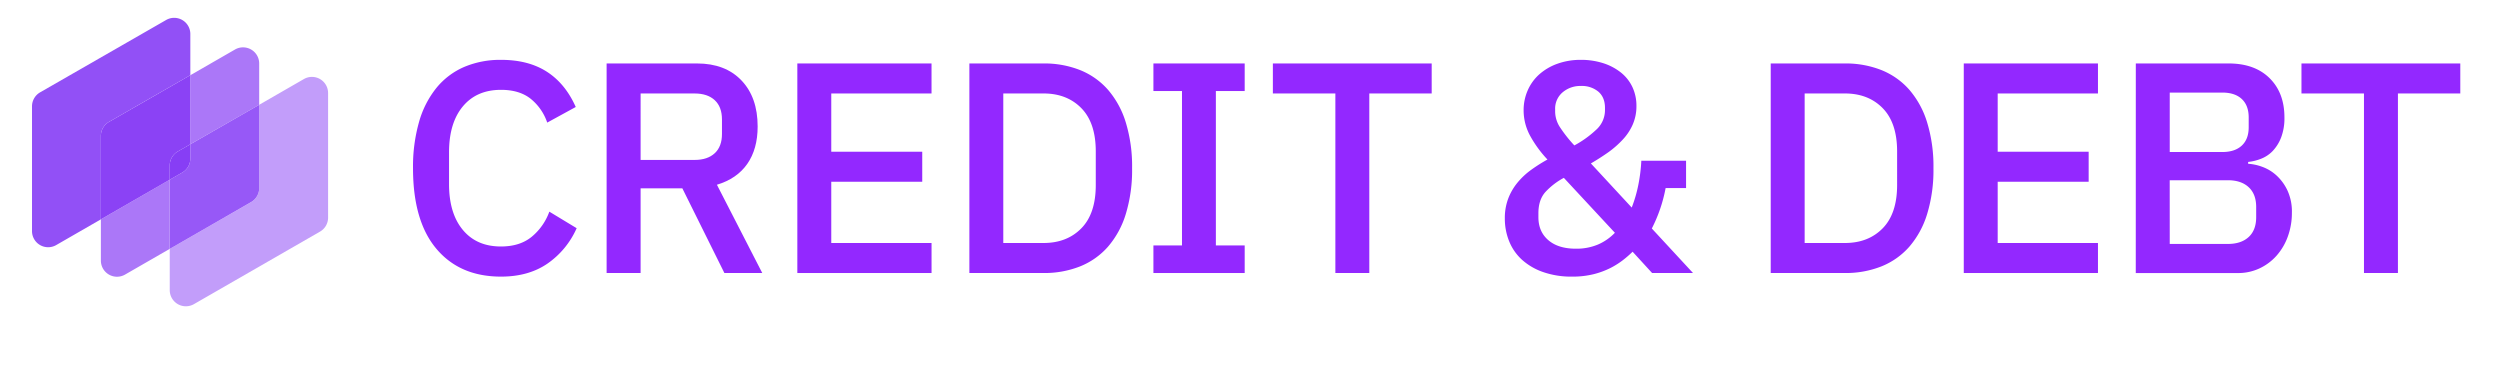 <svg xmlns="http://www.w3.org/2000/svg" viewBox="0 0 1360 200"><defs><style>.cls-1{fill:#9328ff;}.cls-2{fill:#9250f6;}.cls-3{fill:#ab77f8;}.cls-4{fill:#8b42f5;}.cls-5{fill:#c29dfa;}.cls-6{fill:#9758f7;}.cls-7{fill:#873ef5;}</style></defs><g id="Outlines"><path class="cls-1" d="M272.54,150.48q-22.38,0-35.12-15.11T224.68,91.52A88.7,88.7,0,0,1,228,66.2a51.92,51.92,0,0,1,9.47-18.45,39.83,39.83,0,0,1,15.11-11.36,50.21,50.21,0,0,1,20-3.83q14.86,0,24.91,6.46T313.21,58.2l-15.52,8.49a28.25,28.25,0,0,0-9.06-13q-6.12-4.82-16.09-4.82-13.23,0-20.74,9t-7.52,24.92v17.38q0,15.9,7.52,24.92t20.74,9q10.29,0,16.74-5.31a31.53,31.53,0,0,0,9.56-13.64l14.86,9a46,46,0,0,1-16,19.34Q287.4,150.49,272.54,150.48Z"/><path class="cls-1" d="M348.49,148.52H330v-114h49.16q15.36,0,24.18,9.22t8.82,25.08q0,12.24-5.64,20.33T390,100.5l24.66,48H394.06l-22.87-46.06h-22.7ZM377.89,87q7,0,10.94-3.66t3.92-10.49V65q0-6.84-3.92-10.49t-10.94-3.66h-29.4V87Z"/><path class="cls-1" d="M433.75,148.52v-114h73V50.85H452.21V82.54H501.7V98.87H452.21v33.32h54.55v16.33Z"/><path class="cls-1" d="M527.34,34.52h40.34a52.72,52.72,0,0,1,19.85,3.59,40.1,40.1,0,0,1,15.19,10.7,48.93,48.93,0,0,1,9.71,17.8,81.64,81.64,0,0,1,3.43,24.91,81.64,81.64,0,0,1-3.43,24.91,49,49,0,0,1-9.71,17.8,40,40,0,0,1-15.19,10.7,52.52,52.52,0,0,1-19.85,3.59H527.34Zm40.34,97.67q12.74,0,20.58-8t7.84-23.52V82.37q0-15.51-7.84-23.52t-20.58-8H545.79v81.34Z"/><path class="cls-1" d="M627.46,148.52v-15H643v-84H627.46v-15h49.65v15H661.43v84h15.68v15Z"/><path class="cls-1" d="M744.9,50.85v97.67H726.44V50.85h-34V34.52h86.4V50.85Z"/><path class="cls-1" d="M888.14,136.93a58.29,58.29,0,0,1-5.15,4.49,42.67,42.67,0,0,1-7,4.41,43.93,43.93,0,0,1-9.15,3.35,47.63,47.63,0,0,1-11.68,1.3A46.34,46.34,0,0,1,839.46,148,33.55,33.55,0,0,1,828,141.34a27.43,27.43,0,0,1-7-10.05,32.67,32.67,0,0,1-2.37-12.49,29.62,29.62,0,0,1,1.88-10.87,31.22,31.22,0,0,1,5.06-8.65,39.69,39.69,0,0,1,7.35-6.86,85.84,85.84,0,0,1,8.9-5.64,63.08,63.08,0,0,1-9.15-12.41A28.92,28.92,0,0,1,828.85,60a26.69,26.69,0,0,1,2.2-10.78,25.1,25.1,0,0,1,6.29-8.74,30.1,30.1,0,0,1,9.88-5.8A37.19,37.19,0,0,1,860,32.56a39.29,39.29,0,0,1,12.09,1.79,30.21,30.21,0,0,1,9.64,5.07,22.19,22.19,0,0,1,6.29,7.92,23.91,23.91,0,0,1,2.2,10.37,24.77,24.77,0,0,1-2,10,28.7,28.7,0,0,1-5.39,8.17A51.81,51.81,0,0,1,875,82.78q-4.5,3.18-9.56,6.13l22.22,24a74.1,74.1,0,0,0,3.59-12.34,89,89,0,0,0,1.63-13.14h24.34V102.3H906.1a80.8,80.8,0,0,1-7.51,22L921,148.52H898.75Zm-30.87-1.64A30,30,0,0,0,869.35,133a28.28,28.28,0,0,0,9.15-6.37L850.73,96.75a38.26,38.26,0,0,0-10,7.67q-3.84,4.26-3.84,11.6v2.12q0,7.85,5.39,12.5T857.27,135.29ZM860,46.77a14.75,14.75,0,0,0-10,3.51A11.59,11.59,0,0,0,846,59.51v1.3a15.79,15.79,0,0,0,2.69,8.5,74,74,0,0,0,7.76,9.8,56.18,56.18,0,0,0,11.76-8.42A14.33,14.33,0,0,0,873.11,60V58.69q0-5.71-3.59-8.82A14,14,0,0,0,860,46.77Z"/><path class="cls-1" d="M963.27,34.52h40.34a52.72,52.72,0,0,1,19.85,3.59,40.1,40.1,0,0,1,15.19,10.7,48.93,48.93,0,0,1,9.71,17.8,81.62,81.62,0,0,1,3.44,24.91,81.62,81.62,0,0,1-3.44,24.91,49,49,0,0,1-9.71,17.8,40,40,0,0,1-15.19,10.7,52.52,52.52,0,0,1-19.85,3.59H963.27Zm40.34,97.67q12.75,0,20.58-8t7.84-23.52V82.37q0-15.51-7.84-23.52t-20.58-8H981.73v81.34Z"/><path class="cls-1" d="M1068.29,148.52v-114h73V50.85h-54.55V82.54h49.49V98.87h-49.49v33.32h54.55v16.33Z"/><path class="cls-1" d="M1161.88,34.52h50.47q14.2,0,22.3,8t8.08,21.4a29.25,29.25,0,0,1-1.8,10.86,22.41,22.41,0,0,1-4.57,7.35,17.71,17.71,0,0,1-6.37,4.24,26.44,26.44,0,0,1-7,1.72v1a27,27,0,0,1,7.59,1.63,23.33,23.33,0,0,1,7.76,4.66,26.14,26.14,0,0,1,6,8.16,27.33,27.33,0,0,1,2.45,12.17,37.37,37.37,0,0,1-2.2,12.91,32,32,0,0,1-6.13,10.45,28.5,28.5,0,0,1-9.31,6.94,27.26,27.26,0,0,1-11.76,2.53h-55.53Zm18.46,48.18h28.58q6.86,0,10.62-3.51t3.75-10V63.92q0-6.54-3.75-10.05t-10.62-3.51h-28.58Zm0,50H1212q7.18,0,11.27-3.76t4.09-10.78v-5.55q0-7-4.09-10.78T1212,98.05h-31.68Z"/><path class="cls-1" d="M1304.47,50.85v97.67H1286V50.85h-34V34.52h86.4V50.85Z"/><path class="cls-2" d="M59.28,66.31,103.54,40.9V18.48a8.78,8.78,0,0,0-13.15-7.61L21.81,50.24a8.79,8.79,0,0,0-4.4,7.62v67.85a8.78,8.78,0,0,0,13.16,7.61l24.31-14V73.92A8.79,8.79,0,0,1,59.28,66.31Z"/><path class="cls-3" d="M54.88,119.33v22.45A8.77,8.77,0,0,0,68,149.39l24.31-14V97.76Z"/><path class="cls-3" d="M141,57V34.55a8.78,8.78,0,0,0-13.15-7.62l-24.32,14V78.48Z"/><path class="cls-4" d="M92.34,90a8.79,8.79,0,0,1,4.41-7.61l6.79-3.9V40.9L59.28,66.31a8.79,8.79,0,0,0-4.4,7.61v45.41L92.34,97.76Z"/><path class="cls-5" d="M165.33,43,141,57v45.35a8.79,8.79,0,0,1-4.4,7.61L92.34,135.4v22.45a8.78,8.78,0,0,0,13.16,7.6L174.08,126a8.76,8.76,0,0,0,4.4-7.6V50.61A8.78,8.78,0,0,0,165.33,43Z"/><path class="cls-6" d="M141,102.31V57L103.54,78.48v7.76a8.79,8.79,0,0,1-4.4,7.61l-6.8,3.91V135.4l44.27-25.48A8.79,8.79,0,0,0,141,102.31Z"/><path class="cls-7" d="M92.34,90v7.77l6.8-3.91a8.79,8.79,0,0,0,4.4-7.61V78.48l-6.79,3.9A8.79,8.79,0,0,0,92.34,90Z"/></g></svg>